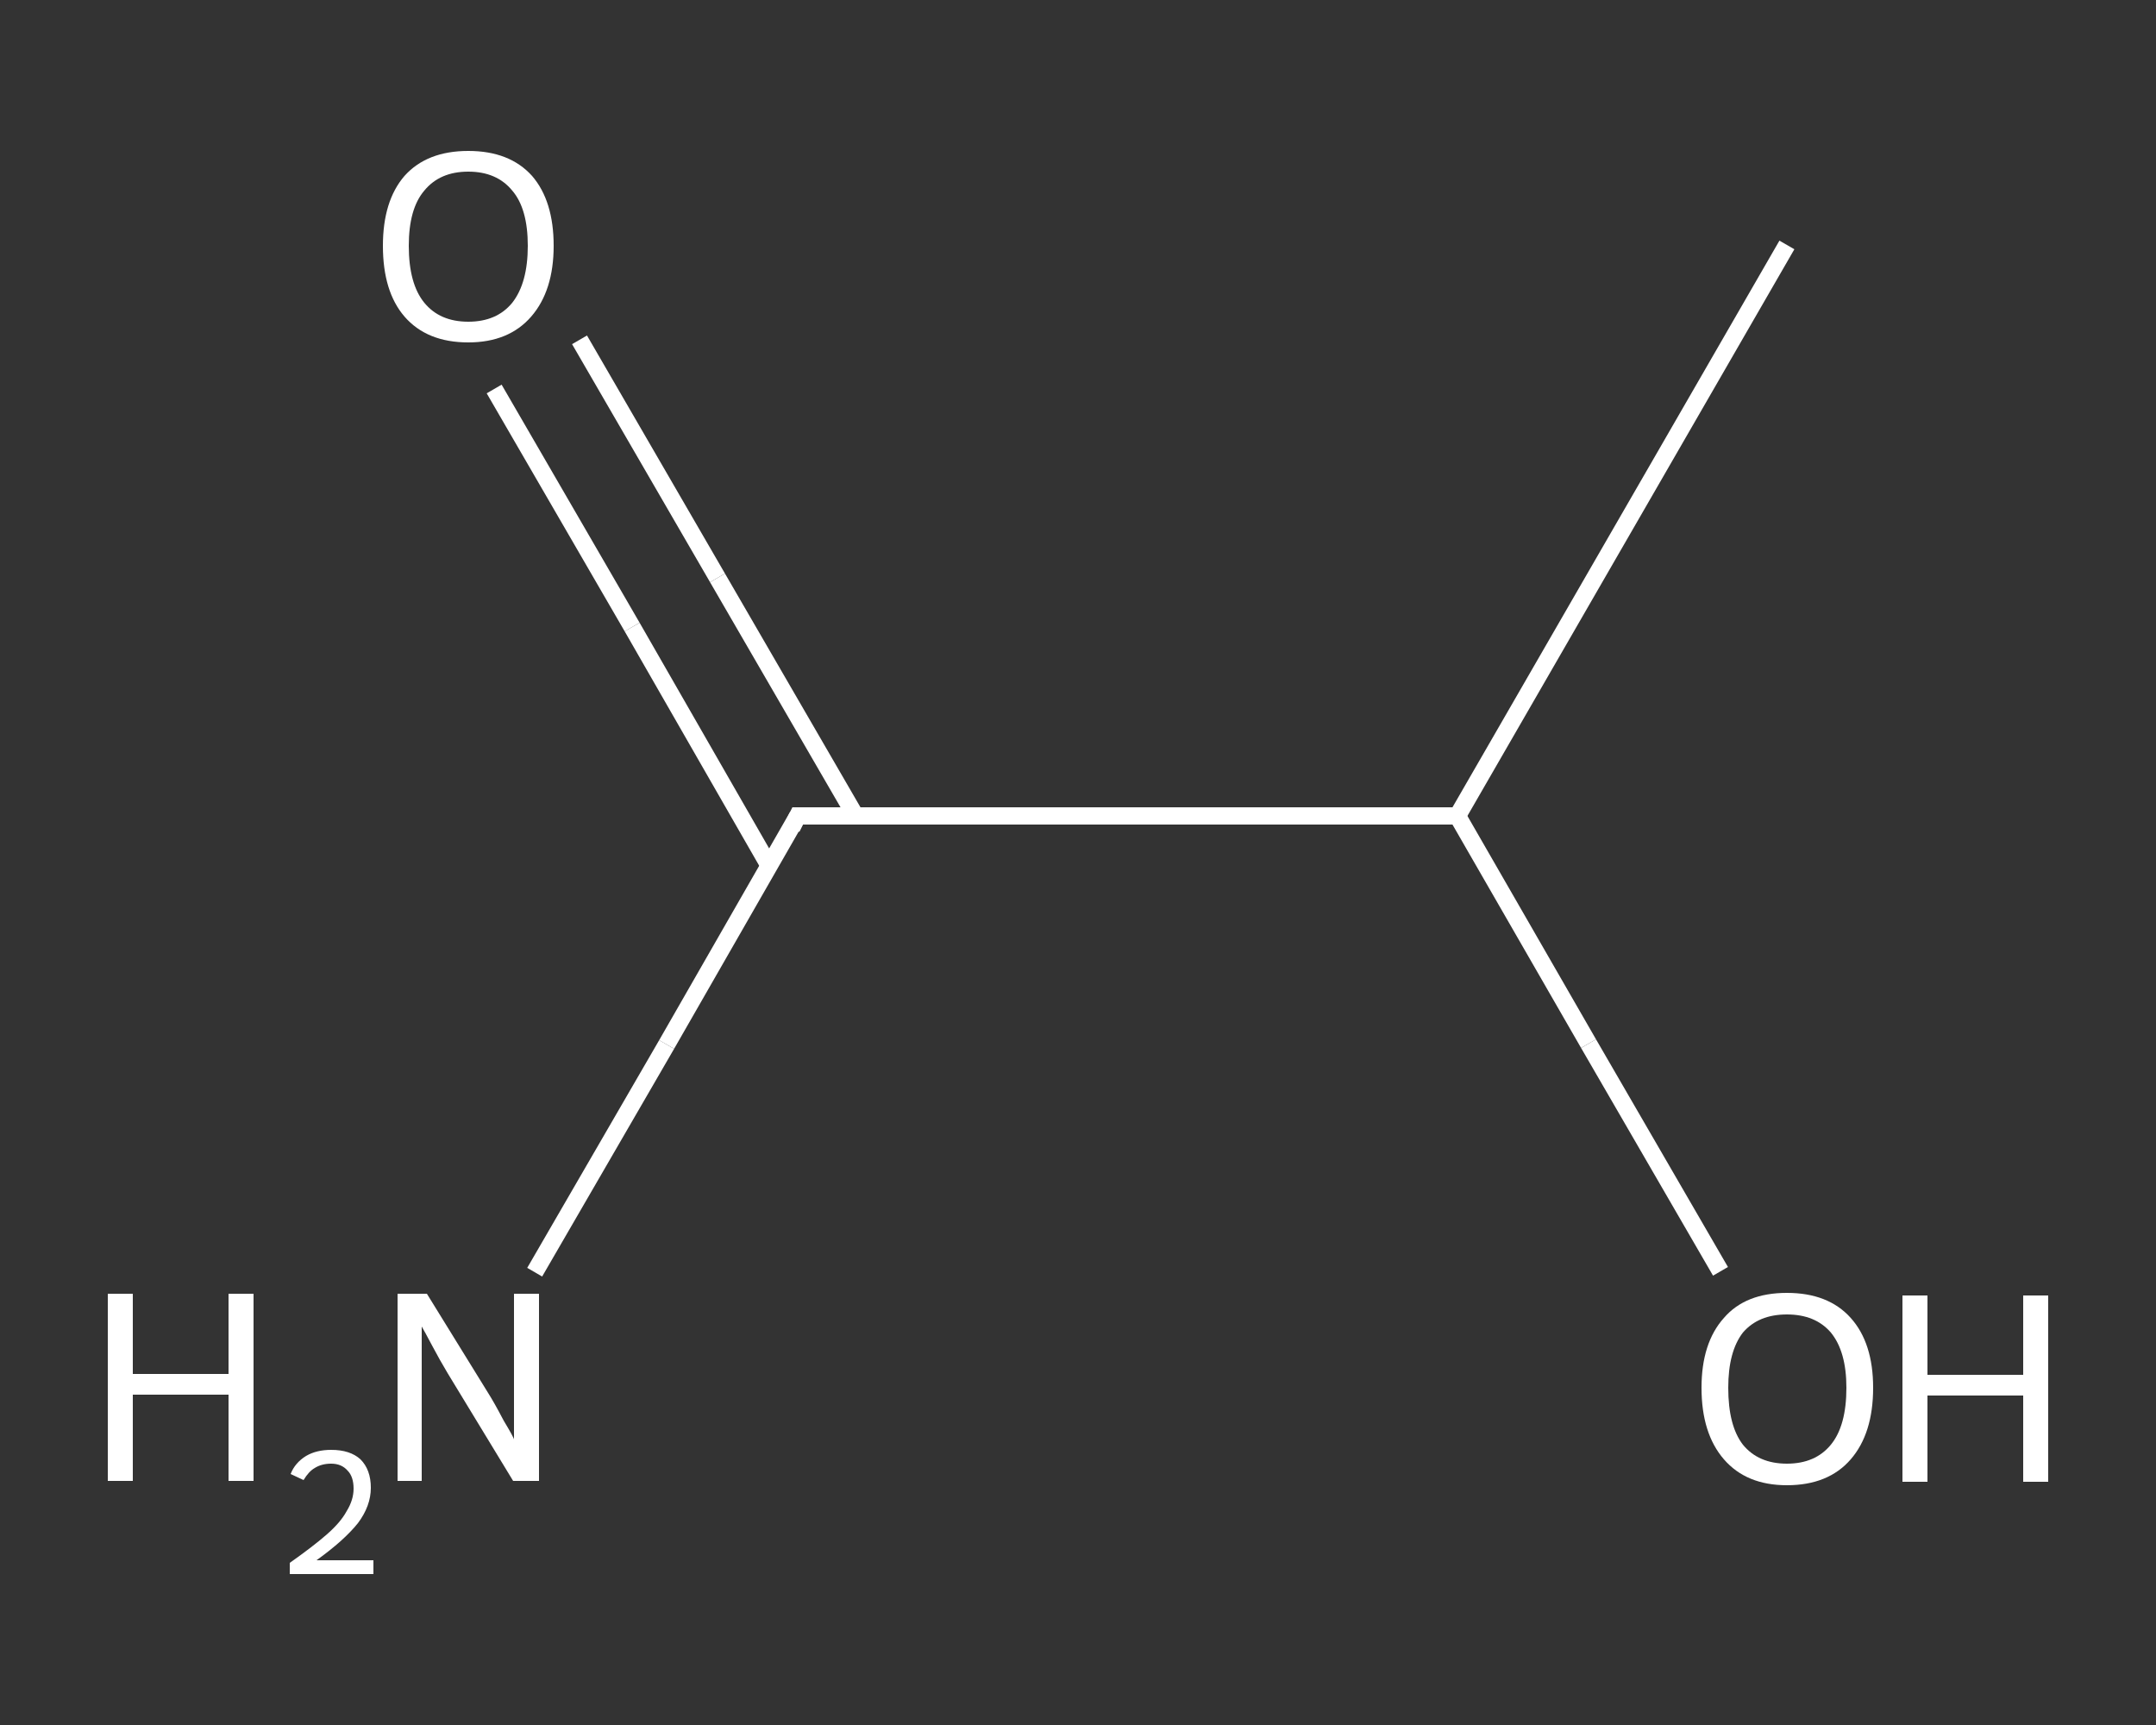 <?xml version='1.0' encoding='iso-8859-1'?>
<svg version='1.1' baseProfile='full'
              xmlns='http://www.w3.org/2000/svg'
                      xmlns:rdkit='http://www.rdkit.org/xml'
                      xmlns:xlink='http://www.w3.org/1999/xlink'
                  xml:space='preserve'
width='250px' height='200px' viewBox='0 0 250 200'>
<rect x="0" y="0" width="250" height="200" fill="#333333" stroke="none"/>
<!-- END OF HEADER -->
<rect style='opacity:1.0;fill:transparent;stroke:none' width='250.0' height='200.0' x='0.0' y='0.0'> </rect>
<path class='bond-0 atom-0 atom-1' d='M 207.2,28.4 L 169.0,94.6' style='fill:none;fill-rule:evenodd;stroke:#FFFFFF;stroke-width:2.0px;stroke-linecap:butt;stroke-linejoin:miter;stroke-opacity:1' />
<path class='bond-1 atom-1 atom-2' d='M 169.0,94.6 L 184.2,121.0' style='fill:none;fill-rule:evenodd;stroke:#FFFFFF;stroke-width:2.0px;stroke-linecap:butt;stroke-linejoin:miter;stroke-opacity:1' />
<path class='bond-1 atom-1 atom-2' d='M 184.2,121.0 L 199.5,147.4' style='fill:none;fill-rule:evenodd;stroke:#FFFFFF;stroke-width:2.0px;stroke-linecap:butt;stroke-linejoin:miter;stroke-opacity:1' />
<path class='bond-2 atom-1 atom-3' d='M 169.0,94.6 L 92.5,94.6' style='fill:none;fill-rule:evenodd;stroke:#FFFFFF;stroke-width:2.0px;stroke-linecap:butt;stroke-linejoin:miter;stroke-opacity:1' />
<path class='bond-3 atom-3 atom-4' d='M 92.5,94.6 L 77.3,121.1' style='fill:none;fill-rule:evenodd;stroke:#FFFFFF;stroke-width:2.0px;stroke-linecap:butt;stroke-linejoin:miter;stroke-opacity:1' />
<path class='bond-3 atom-3 atom-4' d='M 77.3,121.1 L 62.0,147.5' style='fill:none;fill-rule:evenodd;stroke:#FFFFFF;stroke-width:2.0px;stroke-linecap:butt;stroke-linejoin:miter;stroke-opacity:1' />
<path class='bond-4 atom-3 atom-5' d='M 99.2,94.6 L 83.2,67.0' style='fill:none;fill-rule:evenodd;stroke:#FFFFFF;stroke-width:2.0px;stroke-linecap:butt;stroke-linejoin:miter;stroke-opacity:1' />
<path class='bond-4 atom-3 atom-5' d='M 83.2,67.0 L 67.2,39.4' style='fill:none;fill-rule:evenodd;stroke:#FFFFFF;stroke-width:2.0px;stroke-linecap:butt;stroke-linejoin:miter;stroke-opacity:1' />
<path class='bond-4 atom-3 atom-5' d='M 89.2,100.4 L 73.3,72.7' style='fill:none;fill-rule:evenodd;stroke:#FFFFFF;stroke-width:2.0px;stroke-linecap:butt;stroke-linejoin:miter;stroke-opacity:1' />
<path class='bond-4 atom-3 atom-5' d='M 73.3,72.7 L 57.3,45.1' style='fill:none;fill-rule:evenodd;stroke:#FFFFFF;stroke-width:2.0px;stroke-linecap:butt;stroke-linejoin:miter;stroke-opacity:1' />
<path d='M 96.4,94.6 L 92.5,94.6 L 91.8,96.0' style='fill:none;stroke:#FFFFFF;stroke-width:2.0px;stroke-linecap:butt;stroke-linejoin:miter;stroke-opacity:1;' />
<path class='atom-2' d='M 197.3 160.9
Q 197.3 155.7, 199.9 152.8
Q 202.4 149.9, 207.2 149.9
Q 212.0 149.9, 214.6 152.8
Q 217.2 155.7, 217.2 160.9
Q 217.2 166.2, 214.6 169.2
Q 212.0 172.2, 207.2 172.2
Q 202.5 172.2, 199.9 169.2
Q 197.3 166.2, 197.3 160.9
M 207.2 169.7
Q 210.5 169.7, 212.3 167.5
Q 214.1 165.3, 214.1 160.9
Q 214.1 156.7, 212.3 154.5
Q 210.5 152.4, 207.2 152.4
Q 203.9 152.4, 202.1 154.5
Q 200.4 156.7, 200.4 160.9
Q 200.4 165.3, 202.1 167.5
Q 203.9 169.7, 207.2 169.7
' fill='#FFFFFF'/>
<path class='atom-2' d='M 220.6 150.2
L 223.5 150.2
L 223.5 159.4
L 234.6 159.4
L 234.6 150.2
L 237.5 150.2
L 237.5 171.8
L 234.6 171.8
L 234.6 161.8
L 223.5 161.8
L 223.5 171.8
L 220.6 171.8
L 220.6 150.2
' fill='#FFFFFF'/>
<path class='atom-4' d='M 12.5 150.0
L 15.4 150.0
L 15.4 159.3
L 26.5 159.3
L 26.5 150.0
L 29.4 150.0
L 29.4 171.7
L 26.5 171.7
L 26.5 161.7
L 15.4 161.7
L 15.4 171.7
L 12.5 171.7
L 12.5 150.0
' fill='#FFFFFF'/>
<path class='atom-4' d='M 33.7 170.9
Q 34.2 169.6, 35.5 168.8
Q 36.7 168.1, 38.4 168.1
Q 40.6 168.1, 41.8 169.2
Q 43.0 170.4, 43.0 172.5
Q 43.0 174.6, 41.5 176.6
Q 39.9 178.6, 36.7 180.9
L 43.3 180.9
L 43.3 182.5
L 33.6 182.5
L 33.6 181.2
Q 36.3 179.3, 37.9 177.9
Q 39.5 176.5, 40.2 175.2
Q 41.0 173.9, 41.0 172.6
Q 41.0 171.2, 40.3 170.5
Q 39.6 169.7, 38.4 169.7
Q 37.3 169.7, 36.5 170.2
Q 35.8 170.6, 35.2 171.6
L 33.7 170.9
' fill='#FFFFFF'/>
<path class='atom-4' d='M 49.5 150.0
L 56.6 161.5
Q 57.3 162.6, 58.4 164.7
Q 59.6 166.7, 59.6 166.9
L 59.6 150.0
L 62.5 150.0
L 62.5 171.7
L 59.5 171.7
L 51.9 159.2
Q 51.0 157.7, 50.1 156.0
Q 49.2 154.3, 48.9 153.8
L 48.9 171.7
L 46.1 171.7
L 46.1 150.0
L 49.5 150.0
' fill='#FFFFFF'/>
<path class='atom-5' d='M 44.4 28.5
Q 44.4 23.3, 46.9 20.4
Q 49.5 17.5, 54.3 17.5
Q 59.1 17.5, 61.7 20.4
Q 64.2 23.3, 64.2 28.5
Q 64.2 33.7, 61.6 36.7
Q 59.0 39.7, 54.3 39.7
Q 49.5 39.7, 46.9 36.7
Q 44.4 33.8, 44.4 28.5
M 54.3 37.3
Q 57.6 37.3, 59.4 35.1
Q 61.2 32.8, 61.2 28.5
Q 61.2 24.2, 59.4 22.1
Q 57.6 19.9, 54.3 19.9
Q 51.0 19.9, 49.2 22.1
Q 47.4 24.2, 47.4 28.5
Q 47.4 32.9, 49.2 35.1
Q 51.0 37.3, 54.3 37.3
' fill='#FFFFFF'/>
</svg>
